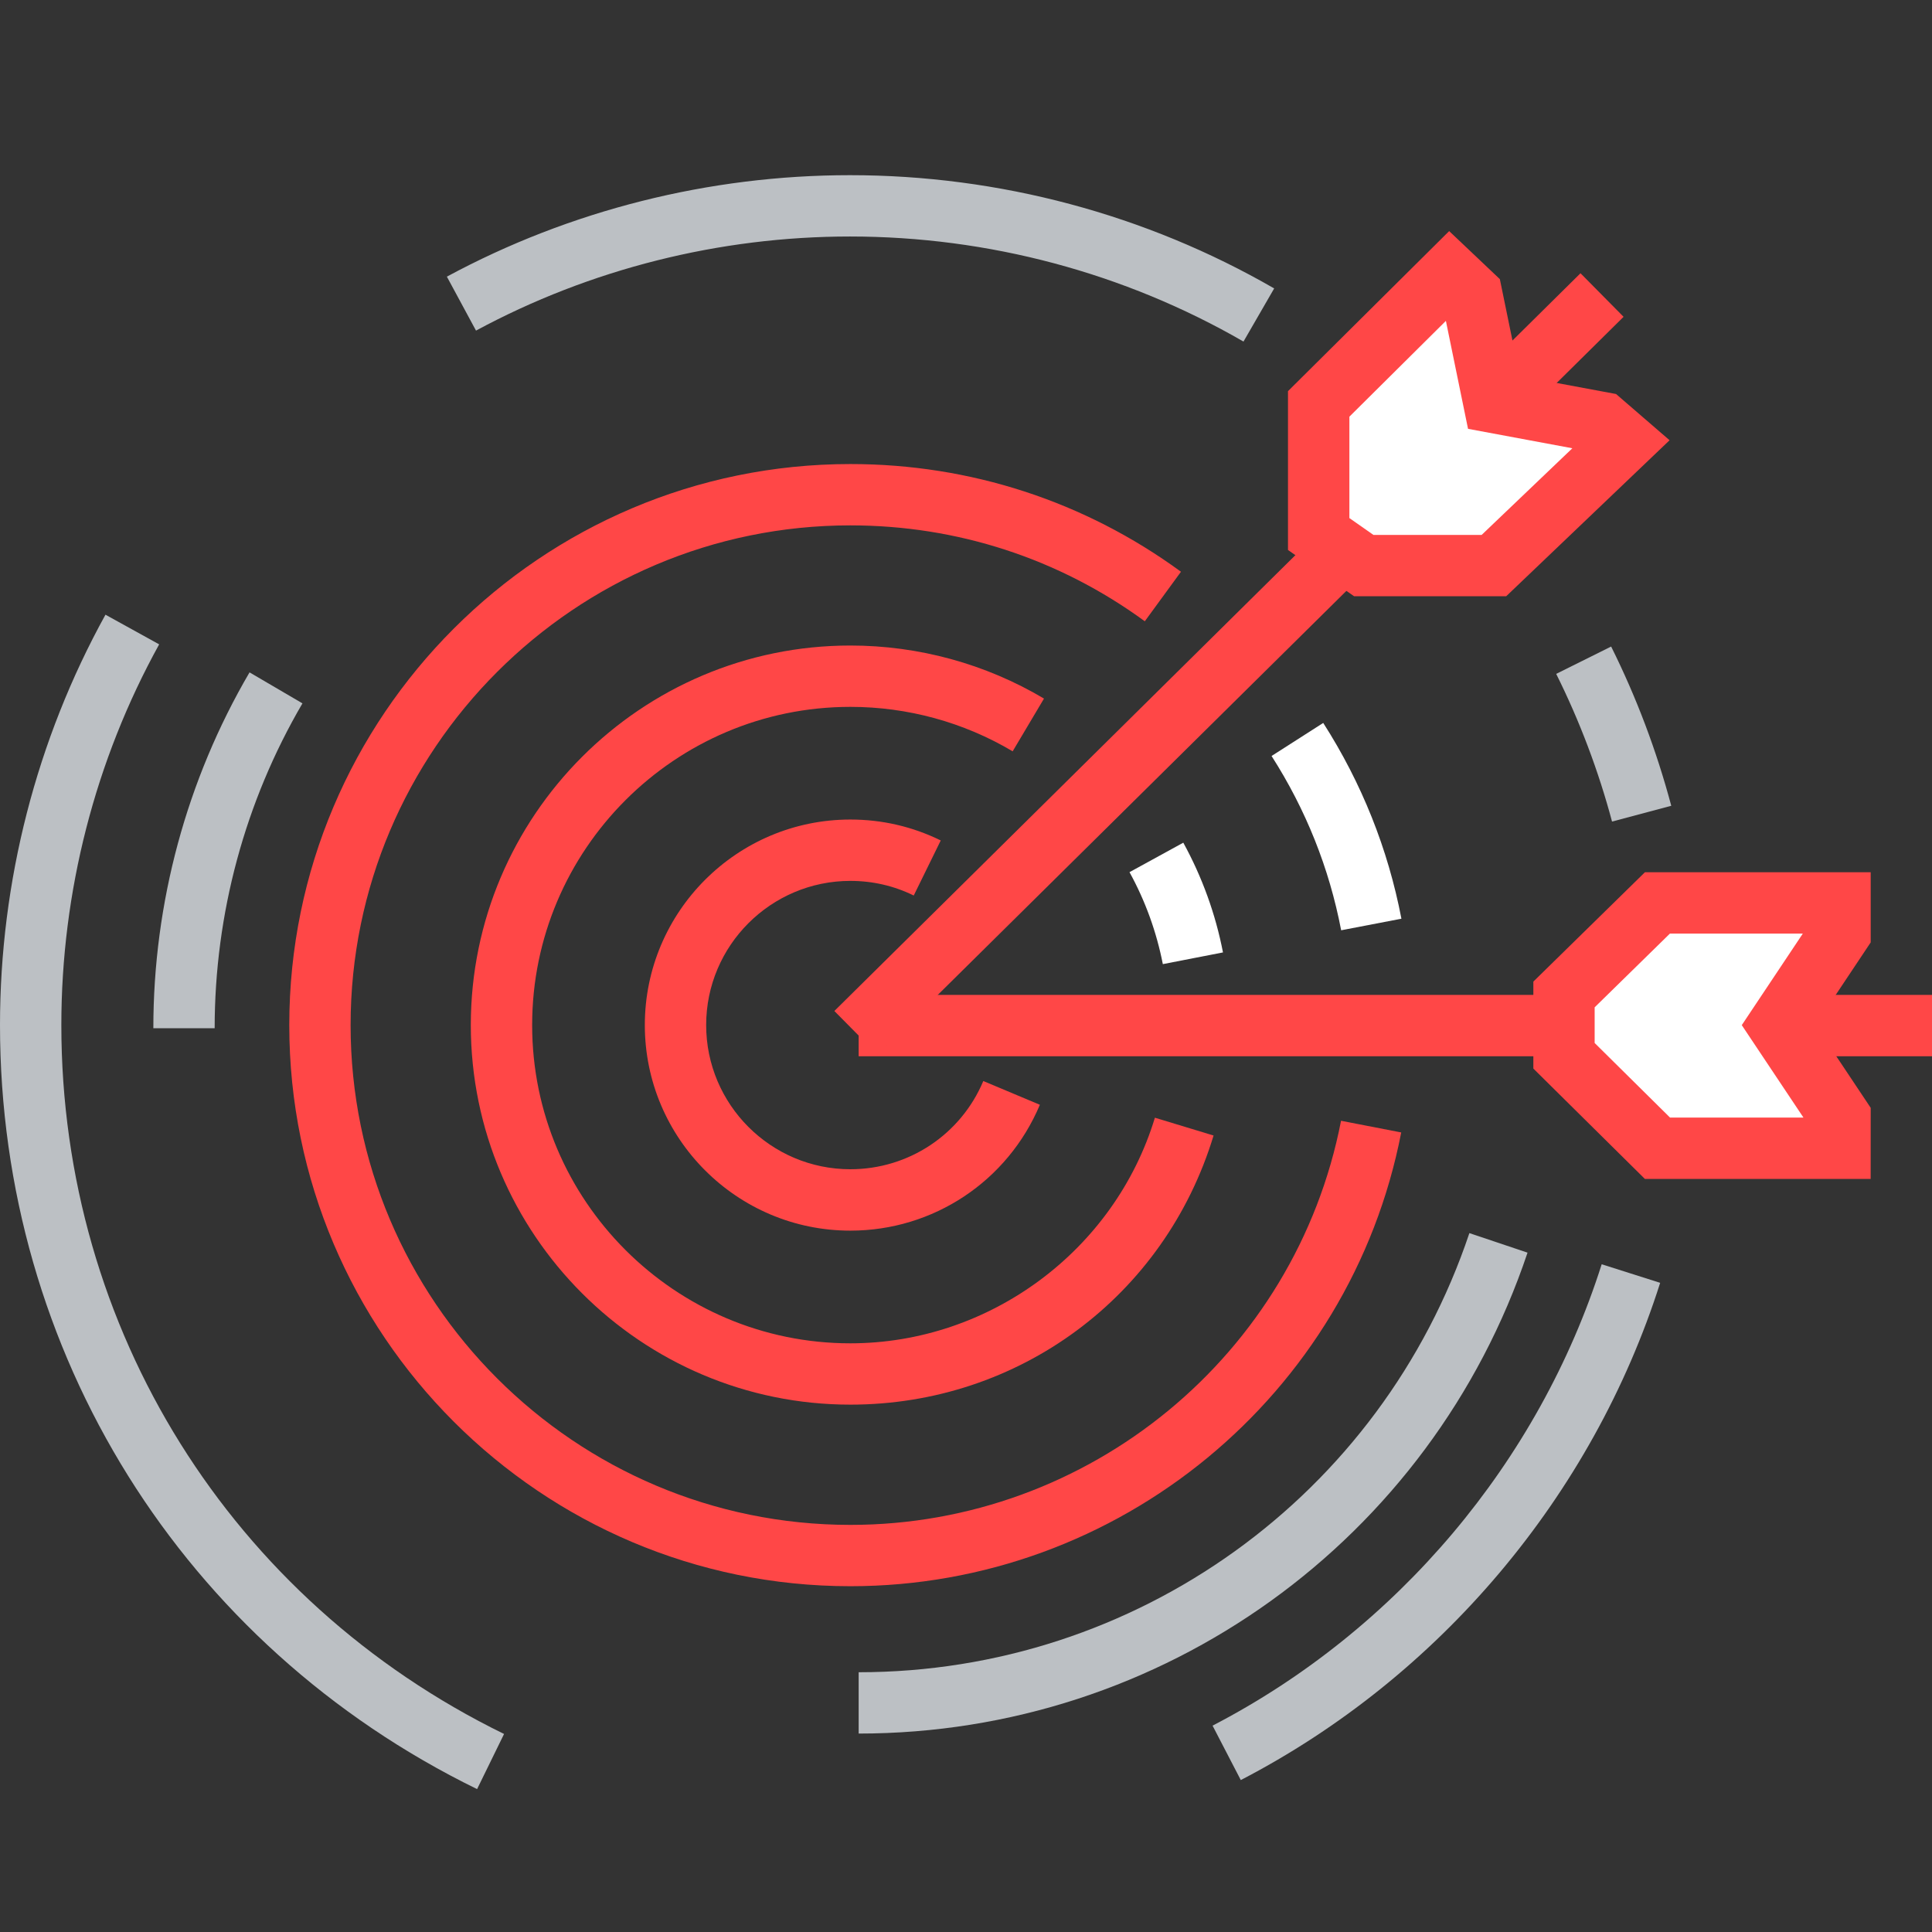 <?xml version="1.0" encoding="utf-8"?>
<!-- Generator: Adobe Illustrator 15.0.0, SVG Export Plug-In . SVG Version: 6.00 Build 0)  -->
<!DOCTYPE svg PUBLIC "-//W3C//DTD SVG 1.1//EN" "http://www.w3.org/Graphics/SVG/1.1/DTD/svg11.dtd">
<svg version="1.1" id="Layer_1" xmlns="http://www.w3.org/2000/svg" xmlns:xlink="http://www.w3.org/1999/xlink" x="0px" y="0px"
	 width="100px" height="100px" viewBox="0 0 100 100" enable-background="new 0 0 100 100" xml:space="preserve">
<rect x="0" y="0" width="100" height="100" fill="#333333" stroke="none"/>
<g id="Layer_2" display="none">
	<rect display="inline" fill="#111111" width="100" height="100"/>
</g>
<g id="Layer_1_1_">
	<g>
		<g>
			<path fill="#BCC0C4" d="M11.111,53.221H7.937c0-6.485,1.722-12.854,4.979-18.419l2.739,1.604
				C12.683,41.485,11.111,47.298,11.111,53.221z"/>
		</g>
		<g>
			<path fill="#BCC0C4" d="M44.444,89.729v-3.174c14.35,0,27.052-9.135,31.611-22.729l3.01,1.011
				C74.07,79.727,60.159,89.729,44.444,89.729z"/>
		</g>
		<g>
			<path fill="#FFFFFF" d="M69.418,48.151c-0.615-3.215-1.828-6.249-3.602-9.021l2.674-1.711c1.992,3.112,3.354,6.521,4.047,10.133
				L69.418,48.151z"/>
		</g>
		<g>
			<path fill="#ff4747" d="M44.015,82.102c-16.014,0-29.042-13.026-29.042-29.041s13.028-29.042,29.042-29.042
				c6.203,0,12.122,1.927,17.112,5.574l-1.872,2.564c-4.444-3.248-9.715-4.964-15.24-4.964c-14.263,0-25.868,11.605-25.868,25.87
				c0,14.264,11.604,25.865,25.868,25.865c12.367,0,23.045-8.797,25.397-20.917l3.115,0.604
				C69.889,72.225,57.898,82.102,44.015,82.102z"/>
		</g>
		<g>
			<path fill="#BCC0C4" d="M64.363,17.679c-6.165-3.558-13.209-5.438-20.37-5.438c-6.756,0-13.449,1.684-19.355,4.871l-1.508-2.793
				c6.368-3.437,13.583-5.252,20.863-5.252c7.718,0,15.312,2.027,21.958,5.862L64.363,17.679z"/>
		</g>
		<g>
			<path fill="#BCC0C4" d="M24.694,92.604C9.463,85.158,0,70.004,0,53.061c0-7.433,1.888-14.777,5.459-21.244l2.779,1.535
				c-3.312,5.995-5.063,12.81-5.063,19.708c0,15.723,8.78,29.781,22.915,36.69L24.694,92.604z"/>
		</g>
		<g>
			<path fill="#BCC0C4" d="M64.223,92.136l-1.461-2.817c9.551-4.951,16.893-13.656,20.141-23.881l3.027,0.961
				C82.427,77.418,74.516,86.799,64.223,92.136z"/>
		</g>
		<g>
			<path fill="#BCC0C4" d="M83.439,42.524c-0.703-2.63-1.674-5.203-2.891-7.644l2.844-1.415c1.312,2.632,2.356,5.405,3.112,8.243
				L83.439,42.524z"/>
		</g>
		<g>
			<path fill="#FFFFFF" d="M60.188,49.903c-0.326-1.664-0.903-3.266-1.725-4.76l2.784-1.526c0.978,1.783,1.669,3.693,2.054,5.68
				L60.188,49.903z"/>
		</g>
		<g>
			<path fill="#ff4747" d="M44.015,72.704c-10.832,0-19.646-8.812-19.646-19.646c0-10.833,8.813-19.646,19.646-19.646
				c3.533,0,6.999,0.95,10.022,2.746l-1.622,2.73c-2.533-1.506-5.438-2.301-8.4-2.301c-9.082,0-16.471,7.39-16.471,16.472
				c0,9.082,7.389,16.471,16.471,16.471c7.196,0,13.678-4.801,15.762-11.678l3.037,0.922C60.29,67.105,52.732,72.704,44.015,72.704z
				"/>
		</g>
		<g>
			<path fill="#ff4747" d="M44.015,63.698c-5.866,0-10.639-4.771-10.639-10.64c0-5.867,4.772-10.639,10.639-10.639
				c1.641,0,3.216,0.365,4.678,1.083l-1.398,2.85c-1.024-0.502-2.127-0.757-3.28-0.757c-4.116,0-7.464,3.348-7.464,7.462
				c0,4.114,3.348,7.463,7.464,7.463c3.011,0,5.714-1.791,6.881-4.566l2.928,1.229C52.157,61.145,48.307,63.698,44.015,63.698z"/>
		</g>
		<g>
			<rect x="44.444" y="51.496" fill="#ff4747" width="55.556" height="3.176"/>
		</g>
		<g>
			<polygon fill="#FFFFFF" points="95.236,46.734 85.789,46.734 80.952,51.473 80.952,53.061 80.952,54.646 85.789,59.434 
				95.236,59.434 95.236,57.82 92.062,53.061 95.236,48.298 			"/>
			<path fill="#ff4747" d="M96.825,61.02H85.137l-5.771-5.711v-4.502l5.774-5.659h11.687v3.631l-2.854,4.282l2.854,4.28
				L96.825,61.02L96.825,61.02z M86.441,57.846h6.906l-3.193-4.785l3.16-4.739h-6.879l-3.896,3.817v1.846L86.441,57.846z"/>
		</g>
		<g>
			
				<rect x="62.02" y="7.216" transform="matrix(0.703 0.711 -0.711 0.703 43.337 -35.026)" fill="#ff4747" width="3.172" height="54.318"/>
		</g>
		<g>
			<polygon fill="#FFFFFF" points="75.034,14.171 68.254,20.906 68.254,27.641 69.422,28.457 70.589,29.274 77.324,29.274 
				84.057,22.845 82.936,21.876 77.324,20.83 76.178,15.256 			"/>
			<path fill="#ff4747" d="M77.96,30.862h-7.873l-3.421-2.395v-8.221l8.342-8.285l2.624,2.487l1.031,5.018l4.983,0.928l2.771,2.393
				L77.96,30.862z M71.089,27.687h5.601l4.695-4.485l-5.4-1.006l-1.146-5.588l-4.995,4.959v5.248L71.089,27.687z"/>
		</g>
	</g>
</g>
</svg>
